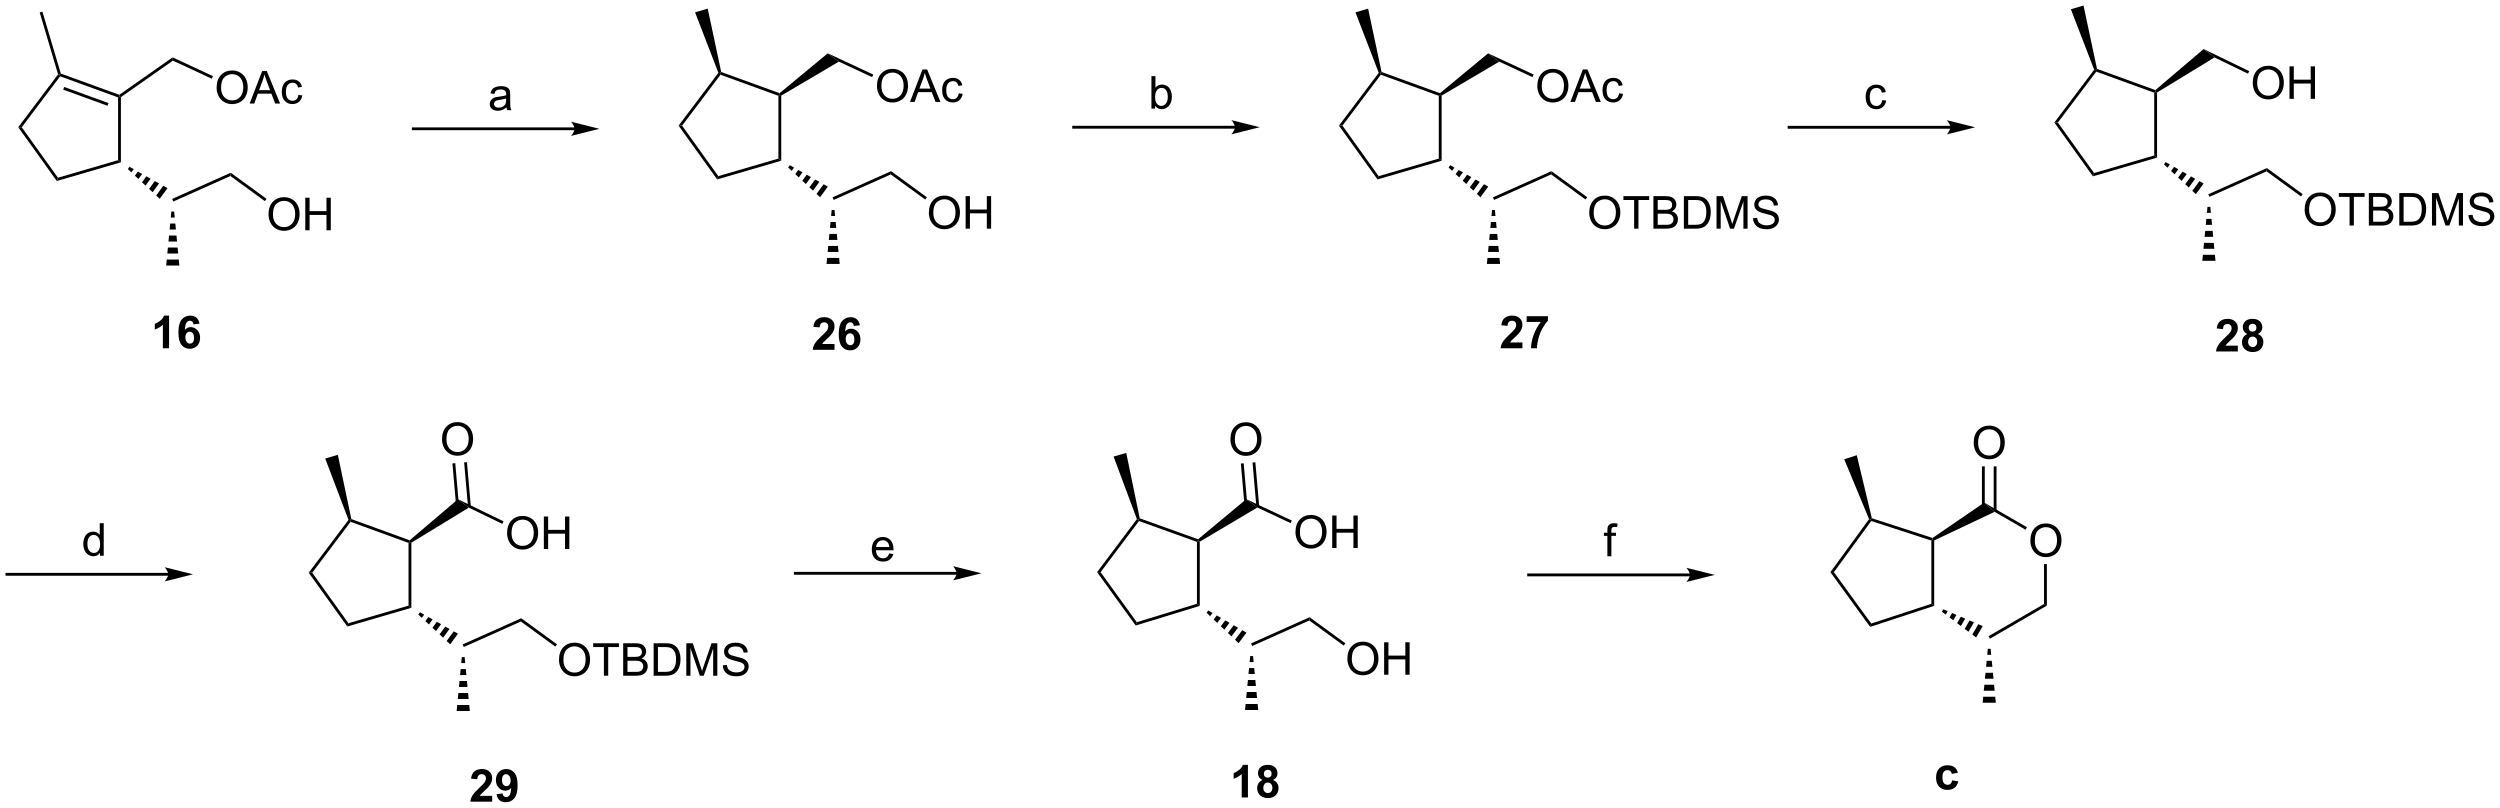 <?xml version="1.0" encoding="UTF-8"?>
<!DOCTYPE svg PUBLIC '-//W3C//DTD SVG 1.0//EN'
          'http://www.w3.org/TR/2001/REC-SVG-20010904/DTD/svg10.dtd'>
<svg stroke-dasharray="none" shape-rendering="auto" xmlns="http://www.w3.org/2000/svg" font-family="'Dialog'" text-rendering="auto" width="1024" fill-opacity="1" color-interpolation="auto" color-rendering="auto" preserveAspectRatio="xMidYMid meet" font-size="12px" viewBox="0 0 1024 331" fill="black" xmlns:xlink="http://www.w3.org/1999/xlink" stroke="black" image-rendering="auto" stroke-miterlimit="10" stroke-linecap="square" stroke-linejoin="miter" font-style="normal" stroke-width="1" height="331" stroke-dashoffset="0" font-weight="normal" stroke-opacity="1"
><!--Generated by the Batik Graphics2D SVG Generator--><defs id="genericDefs"
  /><g
  ><defs id="defs1"
    ><clipPath clipPathUnits="userSpaceOnUse" id="clipPath1"
      ><path d="M0.389 0.657 L453.39 0.657 L453.39 147.032 L0.389 147.032 L0.389 0.657 Z"
      /></clipPath
      ><clipPath clipPathUnits="userSpaceOnUse" id="clipPath2"
      ><path d="M-1.597 6.889 L-1.597 149.193 L438.808 149.193 L438.808 6.889 Z"
      /></clipPath
    ></defs
    ><g transform="scale(2.26,2.26) translate(-0.389,-0.657) matrix(1.029,0,0,1.029,2.031,-6.428)"
    ><path d="M356.017 102.123 Q356.017 100.696 356.783 99.892 Q357.548 99.084 358.759 99.084 Q359.551 99.084 360.186 99.465 Q360.824 99.842 361.158 100.519 Q361.494 101.196 361.494 102.056 Q361.494 102.928 361.142 103.615 Q360.791 104.303 360.145 104.657 Q359.502 105.011 358.754 105.011 Q357.947 105.011 357.309 104.621 Q356.673 104.228 356.345 103.553 Q356.017 102.876 356.017 102.123 ZM356.798 102.134 Q356.798 103.17 357.353 103.767 Q357.91 104.36 358.752 104.36 Q359.606 104.36 360.158 103.759 Q360.712 103.157 360.712 102.053 Q360.712 101.353 360.475 100.832 Q360.238 100.311 359.783 100.024 Q359.33 99.735 358.762 99.735 Q357.957 99.735 357.377 100.29 Q356.798 100.842 356.798 102.134 Z" stroke="none" clip-path="url(#clipPath2)"
    /></g
    ><g transform="matrix(2.325,0,0,2.325,3.714,-16.017)"
    ><path d="M338.655 102.119 L338.905 101.937 L339.155 102.095 L339.155 113.621 L338.655 113.26 Z" stroke="none" clip-path="url(#clipPath2)"
    /></g
    ><g transform="matrix(2.325,0,0,2.325,3.714,-16.017)"
    ><path d="M348.974 119.407 L348.723 118.974 L358.504 113.296 L359.004 113.584 Z" stroke="none" clip-path="url(#clipPath2)"
    /></g
    ><g transform="matrix(2.325,0,0,2.325,3.714,-16.017)"
    ><path d="M359.004 113.584 L358.504 113.296 L358.504 106.264 L359.004 106.264 Z" stroke="none" clip-path="url(#clipPath2)"
    /></g
    ><g transform="matrix(2.325,0,0,2.325,3.714,-16.017)"
    ><path d="M355.501 99.774 L355.251 100.207 L349.792 97.061 L347.966 95.431 Z" stroke="none" clip-path="url(#clipPath2)"
    /></g
    ><g transform="matrix(2.325,0,0,2.325,3.714,-16.017)"
    ><path d="M338.866 101.662 L338.905 101.937 L338.655 102.119 L328.059 98.677 L327.964 98.384 L328.173 98.189 Z" stroke="none" clip-path="url(#clipPath2)"
    /></g
    ><g transform="matrix(2.325,0,0,2.325,3.714,-16.017)"
    ><path d="M327.68 98.349 L327.964 98.384 L328.059 98.677 L321.484 107.688 L320.865 107.687 Z" stroke="none" clip-path="url(#clipPath2)"
    /></g
    ><g transform="matrix(2.325,0,0,2.325,3.714,-16.017)"
    ><path d="M320.865 107.687 L321.484 107.688 L328.059 116.74 L327.868 117.329 Z" stroke="none" clip-path="url(#clipPath2)"
    /></g
    ><g transform="matrix(2.325,0,0,2.325,3.714,-16.017)"
    ><path d="M338.655 113.26 L339.155 113.621 L327.868 117.329 L328.059 116.74 Z" stroke="none" clip-path="url(#clipPath2)"
    /></g
    ><g transform="matrix(2.325,0,0,2.325,3.714,-16.017)"
    ><path d="M339.155 102.095 L338.905 101.937 L338.866 101.662 L347.966 95.431 L349.792 97.061 Z" stroke="none" clip-path="url(#clipPath2)"
    /></g
    ><g transform="matrix(2.325,0,0,2.325,3.714,-16.017)"
    ><path d="M340.762 114.225 L341.532 114.554 L341.181 115.162 L340.511 114.658 ZM342.303 114.883 L343.074 115.212 L342.52 116.17 L341.85 115.666 ZM343.844 115.541 L344.615 115.87 L343.859 117.178 L343.189 116.674 ZM345.386 116.198 L346.156 116.527 L345.197 118.186 L344.528 117.682 ZM346.927 116.856 L347.698 117.185 L346.536 119.194 L345.867 118.689 Z" stroke="none" clip-path="url(#clipPath2)"
    /></g
    ><g transform="matrix(2.325,0,0,2.325,3.714,-16.017)"
    ><path d="M349.098 121.191 L349.2 122.246 L348.497 122.246 L348.598 121.191 ZM349.301 123.302 L349.402 124.357 L348.295 124.357 L348.396 123.302 ZM349.503 125.413 L349.604 126.468 L348.093 126.468 L348.194 125.413 ZM349.705 127.524 L349.806 128.579 L347.891 128.579 L347.992 127.524 ZM349.907 129.635 L350.008 130.69 L347.688 130.69 L347.789 129.635 Z" stroke="none" clip-path="url(#clipPath2)"
    /></g
    ><g transform="matrix(2.325,0,0,2.325,3.714,-16.017)"
    ><path d="M343.34 143.029 L342.257 143.224 Q342.202 142.898 342.009 142.734 Q341.817 142.57 341.507 142.57 Q341.098 142.57 340.853 142.854 Q340.608 143.138 340.608 143.802 Q340.608 144.539 340.856 144.844 Q341.106 145.148 341.522 145.148 Q341.835 145.148 342.033 144.971 Q342.233 144.794 342.317 144.359 L343.395 144.544 Q343.225 145.286 342.749 145.667 Q342.272 146.044 341.473 146.044 Q340.561 146.044 340.02 145.471 Q339.481 144.896 339.481 143.88 Q339.481 142.851 340.022 142.281 Q340.567 141.708 341.491 141.708 Q342.249 141.708 342.697 142.034 Q343.145 142.359 343.34 143.029 Z" stroke="none" clip-path="url(#clipPath2)"
    /></g
    ><g transform="matrix(2.325,0,0,2.325,3.714,-16.017)"
    ><path d="M1.612 29.3 L2.233 29.307 L8.612 38.199 L8.412 38.778 Z" stroke="none" clip-path="url(#clipPath2)"
    /></g
    ><g transform="matrix(2.325,0,0,2.325,3.714,-16.017)"
    ><path d="M8.412 38.778 L8.612 38.199 L19.203 35.106 L19.703 35.481 Z" stroke="none" clip-path="url(#clipPath2)"
    /></g
    ><g transform="matrix(2.325,0,0,2.325,3.714,-16.017)"
    ><path d="M19.703 35.481 L19.203 35.106 L19.203 24.047 L19.453 23.872 L19.703 24.002 Z" stroke="none" clip-path="url(#clipPath2)"
    /></g
    ><g transform="matrix(2.325,0,0,2.325,3.714,-16.017)"
    ><path d="M19.416 23.592 L19.453 23.872 L19.203 24.047 L8.999 20.335 L8.911 20.037 L9.115 19.845 ZM17.519 25.051 L9.71 22.21 L9.539 22.68 L17.349 25.521 Z" stroke="none" clip-path="url(#clipPath2)"
    /></g
    ><g transform="matrix(2.325,0,0,2.325,3.714,-16.017)"
    ><path d="M2.233 29.307 L1.612 29.3 L8.635 19.987 L8.911 20.037 L8.999 20.335 Z" stroke="none" clip-path="url(#clipPath2)"
    /></g
    ><g transform="matrix(2.325,0,0,2.325,3.714,-16.017)"
    ><path d="M28.94 42.389 L28.736 41.932 L39.051 37.321 L38.991 37.896 Z" stroke="none" clip-path="url(#clipPath2)"
    /></g
    ><g transform="matrix(2.325,0,0,2.325,3.714,-16.017)"
    ><path d="M21.215 36.273 L21.959 36.692 L21.544 37.258 L20.92 36.676 ZM22.702 37.111 L23.446 37.53 L22.793 38.423 L22.168 37.841 ZM24.19 37.949 L24.934 38.368 L24.041 39.587 L23.417 39.005 ZM25.677 38.786 L26.421 39.205 L25.29 40.751 L24.666 40.169 ZM27.165 39.624 L27.909 40.043 L26.539 41.916 L25.915 41.334 Z" stroke="none" clip-path="url(#clipPath2)"
    /></g
    ><g transform="matrix(2.325,0,0,2.325,3.714,-16.017)"
    ><path d="M45.709 44.664 Q45.709 43.237 46.475 42.433 Q47.241 41.626 48.452 41.626 Q49.243 41.626 49.879 42.006 Q50.517 42.383 50.85 43.06 Q51.186 43.737 51.186 44.597 Q51.186 45.469 50.834 46.157 Q50.483 46.844 49.837 47.198 Q49.194 47.553 48.447 47.553 Q47.639 47.553 47.001 47.162 Q46.366 46.769 46.038 46.094 Q45.709 45.417 45.709 44.664 ZM46.491 44.675 Q46.491 45.711 47.045 46.308 Q47.603 46.901 48.444 46.901 Q49.298 46.901 49.85 46.3 Q50.405 45.698 50.405 44.594 Q50.405 43.894 50.168 43.373 Q49.931 42.852 49.475 42.566 Q49.022 42.276 48.454 42.276 Q47.65 42.276 47.069 42.831 Q46.491 43.383 46.491 44.675 ZM52.185 47.454 L52.185 41.727 L52.943 41.727 L52.943 44.079 L55.919 44.079 L55.919 41.727 L56.677 41.727 L56.677 47.454 L55.919 47.454 L55.919 44.753 L52.943 44.753 L52.943 47.454 L52.185 47.454 Z" stroke="none" clip-path="url(#clipPath2)"
    /></g
    ><g transform="matrix(2.325,0,0,2.325,3.714,-16.017)"
    ><path d="M38.991 37.896 L39.051 37.321 L45.357 41.917 L45.063 42.322 Z" stroke="none" clip-path="url(#clipPath2)"
    /></g
    ><g transform="matrix(2.325,0,0,2.325,3.714,-16.017)"
    ><path d="M28.19 68.24 L27.094 68.24 L27.094 64.102 Q26.492 64.664 25.675 64.935 L25.675 63.938 Q26.104 63.797 26.607 63.407 Q27.112 63.013 27.3 62.49 L28.19 62.49 L28.19 68.24 ZM33.551 63.914 L32.488 64.032 Q32.449 63.703 32.285 63.547 Q32.121 63.391 31.858 63.391 Q31.512 63.391 31.27 63.703 Q31.03 64.016 30.968 65.005 Q31.379 64.521 31.988 64.521 Q32.676 64.521 33.166 65.045 Q33.655 65.568 33.655 66.396 Q33.655 67.274 33.139 67.808 Q32.624 68.339 31.817 68.339 Q30.949 68.339 30.39 67.664 Q29.832 66.99 29.832 65.453 Q29.832 63.88 30.413 63.185 Q30.996 62.49 31.926 62.49 Q32.577 62.49 33.004 62.855 Q33.434 63.219 33.551 63.914 ZM31.061 66.31 Q31.061 66.844 31.306 67.136 Q31.553 67.427 31.871 67.427 Q32.176 67.427 32.379 67.19 Q32.582 66.951 32.582 66.407 Q32.582 65.849 32.363 65.589 Q32.145 65.328 31.817 65.328 Q31.499 65.328 31.28 65.578 Q31.061 65.826 31.061 66.31 Z" stroke="none" clip-path="url(#clipPath2)"
    /></g
    ><g transform="matrix(2.325,0,0,2.325,3.714,-16.017)"
    ><path d="M99.626 29.331 L71.217 29.331 L70.967 29.331 L70.967 29.831 L71.217 29.831 L99.626 29.831 L99.876 29.831 L99.876 29.331 L99.626 29.331 ZM104.001 29.581 L99.001 28.331 C99.001 28.331 99.626 29.034 99.626 29.581 C99.626 30.128 99.001 30.831 99.001 30.831 Z" stroke="none" clip-path="url(#clipPath2)"
    /></g
    ><g transform="matrix(2.325,0,0,2.325,3.714,-16.017)"
    ><path d="M87.63 25.795 Q87.239 26.128 86.877 26.267 Q86.518 26.402 86.104 26.402 Q85.419 26.402 85.052 26.069 Q84.684 25.733 84.684 25.215 Q84.684 24.91 84.823 24.657 Q84.963 24.405 85.187 24.253 Q85.411 24.1 85.692 24.022 Q85.901 23.967 86.317 23.918 Q87.169 23.816 87.573 23.675 Q87.575 23.53 87.575 23.491 Q87.575 23.061 87.377 22.886 Q87.106 22.647 86.575 22.647 Q86.08 22.647 85.843 22.821 Q85.606 22.996 85.494 23.436 L84.807 23.342 Q84.901 22.902 85.114 22.631 Q85.33 22.358 85.737 22.212 Q86.143 22.066 86.677 22.066 Q87.208 22.066 87.539 22.191 Q87.872 22.316 88.028 22.506 Q88.184 22.694 88.247 22.983 Q88.283 23.162 88.283 23.631 L88.283 24.569 Q88.283 25.55 88.328 25.811 Q88.372 26.069 88.505 26.308 L87.77 26.308 Q87.661 26.09 87.63 25.795 ZM87.573 24.225 Q87.19 24.381 86.424 24.491 Q85.989 24.553 85.809 24.631 Q85.63 24.709 85.531 24.86 Q85.434 25.011 85.434 25.194 Q85.434 25.475 85.648 25.662 Q85.862 25.85 86.27 25.85 Q86.677 25.85 86.992 25.673 Q87.309 25.496 87.458 25.186 Q87.573 24.949 87.573 24.483 L87.573 24.225 Z" stroke="none" clip-path="url(#clipPath2)"
    /></g
    ><g transform="matrix(2.325,0,0,2.325,3.714,-16.017)"
    ><path d="M328.173 98.189 L327.964 98.384 L327.68 98.349 L323.307 87.801 L325.513 87.084 Z" stroke="none" clip-path="url(#clipPath2)"
    /></g
    ><g transform="matrix(2.325,0,0,2.325,3.714,-16.017)"
    ><path d="M145.423 67.497 L145.423 68.517 L141.577 68.517 Q141.639 67.939 141.952 67.421 Q142.264 66.903 143.186 66.049 Q143.928 65.356 144.095 65.111 Q144.321 64.77 144.321 64.439 Q144.321 64.072 144.123 63.874 Q143.928 63.676 143.579 63.676 Q143.235 63.676 143.032 63.885 Q142.829 64.09 142.798 64.572 L141.704 64.463 Q141.803 63.557 142.319 63.163 Q142.834 62.767 143.608 62.767 Q144.454 62.767 144.939 63.226 Q145.423 63.682 145.423 64.361 Q145.423 64.747 145.285 65.098 Q145.147 65.447 144.845 65.83 Q144.647 66.083 144.126 66.559 Q143.608 67.036 143.467 67.192 Q143.329 67.348 143.243 67.497 L145.423 67.497 ZM149.885 64.192 L148.823 64.309 Q148.784 63.981 148.619 63.825 Q148.455 63.669 148.192 63.669 Q147.846 63.669 147.604 63.981 Q147.364 64.293 147.302 65.283 Q147.713 64.799 148.323 64.799 Q149.01 64.799 149.5 65.322 Q149.989 65.846 149.989 66.674 Q149.989 67.551 149.474 68.085 Q148.958 68.617 148.151 68.617 Q147.284 68.617 146.724 67.942 Q146.166 67.267 146.166 65.731 Q146.166 64.158 146.747 63.463 Q147.33 62.767 148.26 62.767 Q148.911 62.767 149.338 63.132 Q149.768 63.497 149.885 64.192 ZM147.395 66.588 Q147.395 67.122 147.64 67.413 Q147.888 67.705 148.205 67.705 Q148.51 67.705 148.713 67.468 Q148.916 67.228 148.916 66.684 Q148.916 66.127 148.698 65.867 Q148.479 65.606 148.151 65.606 Q147.833 65.606 147.614 65.856 Q147.395 66.103 147.395 66.588 Z" stroke="none" clip-path="url(#clipPath2)"
    /></g
    ><g transform="matrix(2.325,0,0,2.325,3.714,-16.017)"
    ><path d="M215.963 29.053 L187.551 29.053 L187.301 29.053 L187.301 29.553 L187.551 29.553 L215.963 29.553 L216.213 29.553 L216.213 29.053 L215.963 29.053 ZM220.338 29.303 L215.338 28.053 C215.338 28.053 215.963 28.756 215.963 29.303 C215.963 29.85 215.338 30.553 215.338 30.553 Z" stroke="none" clip-path="url(#clipPath2)"
    /></g
    ><g transform="matrix(2.325,0,0,2.325,3.714,-16.017)"
    ><path d="M201.907 26.027 L201.253 26.027 L201.253 20.301 L201.956 20.301 L201.956 22.343 Q202.401 21.785 203.094 21.785 Q203.477 21.785 203.818 21.939 Q204.159 22.093 204.381 22.374 Q204.602 22.652 204.727 23.048 Q204.852 23.442 204.852 23.889 Q204.852 24.957 204.323 25.54 Q203.797 26.121 203.058 26.121 Q202.323 26.121 201.907 25.507 L201.907 26.027 ZM201.899 23.921 Q201.899 24.668 202.102 24.999 Q202.433 25.543 203 25.543 Q203.461 25.543 203.797 25.142 Q204.133 24.741 204.133 23.949 Q204.133 23.137 203.81 22.751 Q203.487 22.363 203.032 22.363 Q202.571 22.363 202.235 22.764 Q201.899 23.163 201.899 23.921 Z" stroke="none" clip-path="url(#clipPath2)"
    /></g
    ><g transform="matrix(2.325,0,0,2.325,3.714,-16.017)"
    ><path d="M266.61 67.219 L266.61 68.24 L262.764 68.24 Q262.826 67.662 263.139 67.144 Q263.451 66.625 264.373 65.771 Q265.115 65.078 265.282 64.834 Q265.509 64.493 265.509 64.162 Q265.509 63.795 265.311 63.597 Q265.115 63.399 264.766 63.399 Q264.423 63.399 264.219 63.607 Q264.016 63.813 263.985 64.295 L262.891 64.185 Q262.99 63.279 263.506 62.886 Q264.022 62.49 264.795 62.49 Q265.641 62.49 266.126 62.948 Q266.61 63.404 266.61 64.084 Q266.61 64.469 266.472 64.821 Q266.334 65.17 266.032 65.552 Q265.834 65.805 265.313 66.282 Q264.795 66.758 264.654 66.914 Q264.516 67.071 264.43 67.219 L266.61 67.219 ZM267.354 63.61 L267.354 62.592 L271.106 62.592 L271.106 63.388 Q270.643 63.844 270.161 64.701 Q269.682 65.555 269.429 66.519 Q269.177 67.482 269.182 68.24 L268.122 68.24 Q268.151 67.052 268.611 65.818 Q269.075 64.584 269.848 63.61 L267.354 63.61 Z" stroke="none" clip-path="url(#clipPath2)"
    /></g
    ><g transform="matrix(2.325,0,0,2.325,3.714,-16.017)"
    ><path d="M342 29.066 L313.588 29.066 L313.338 29.066 L313.338 29.566 L313.588 29.566 L342 29.566 L342.25 29.566 L342.25 29.066 L342 29.066 ZM346.375 29.316 L341.375 28.066 C341.375 28.066 342 28.769 342 29.316 C342 29.863 341.375 30.566 341.375 30.566 Z" stroke="none" clip-path="url(#clipPath2)"
    /></g
    ><g transform="matrix(2.325,0,0,2.325,3.714,-16.017)"
    ><path d="M330.001 24.519 L330.694 24.61 Q330.579 25.324 330.113 25.73 Q329.647 26.134 328.967 26.134 Q328.116 26.134 327.598 25.577 Q327.079 25.019 327.079 23.98 Q327.079 23.308 327.301 22.806 Q327.525 22.3 327.98 22.05 Q328.436 21.798 328.97 21.798 Q329.647 21.798 330.077 22.139 Q330.506 22.48 330.626 23.11 L329.944 23.215 Q329.845 22.798 329.598 22.587 Q329.35 22.376 328.999 22.376 Q328.467 22.376 328.134 22.756 Q327.803 23.137 327.803 23.962 Q327.803 24.798 328.124 25.178 Q328.444 25.556 328.959 25.556 Q329.374 25.556 329.65 25.303 Q329.928 25.048 330.001 24.519 Z" stroke="none" clip-path="url(#clipPath2)"
    /></g
    ><g transform="matrix(2.325,0,0,2.325,3.714,-16.017)"
    ><path d="M19.703 24.002 L19.453 23.872 L19.416 23.592 L28.812 16.995 L28.863 17.57 Z" stroke="none" clip-path="url(#clipPath2)"
    /></g
    ><g transform="matrix(2.325,0,0,2.325,3.714,-16.017)"
    ><path d="M9.115 19.845 L8.911 20.037 L8.635 19.987 L5.396 9.086 L5.875 8.943 Z" stroke="none" clip-path="url(#clipPath2)"
    /></g
    ><g transform="matrix(2.325,0,0,2.325,3.714,-16.017)"
    ><path d="M36.565 22.341 Q36.565 20.915 37.331 20.11 Q38.096 19.302 39.307 19.302 Q40.099 19.302 40.734 19.683 Q41.372 20.06 41.706 20.737 Q42.042 21.415 42.042 22.274 Q42.042 23.146 41.69 23.834 Q41.339 24.521 40.693 24.875 Q40.05 25.23 39.302 25.23 Q38.495 25.23 37.857 24.839 Q37.221 24.446 36.893 23.771 Q36.565 23.094 36.565 22.341 ZM37.346 22.352 Q37.346 23.388 37.901 23.985 Q38.458 24.578 39.3 24.578 Q40.154 24.578 40.706 23.977 Q41.26 23.375 41.26 22.271 Q41.26 21.571 41.023 21.05 Q40.786 20.529 40.331 20.243 Q39.878 19.953 39.31 19.953 Q38.505 19.953 37.925 20.508 Q37.346 21.06 37.346 22.352 ZM42.387 25.131 L44.587 19.404 L45.405 19.404 L47.749 25.131 L46.884 25.131 L46.218 23.396 L43.822 23.396 L43.194 25.131 L42.387 25.131 ZM44.04 22.779 L45.983 22.779 L45.384 21.193 Q45.111 20.469 44.978 20.006 Q44.868 20.555 44.671 21.099 L44.04 22.779 ZM50.97 23.61 L51.663 23.701 Q51.548 24.415 51.082 24.821 Q50.616 25.224 49.936 25.224 Q49.085 25.224 48.566 24.667 Q48.048 24.11 48.048 23.071 Q48.048 22.399 48.27 21.896 Q48.493 21.391 48.949 21.141 Q49.405 20.888 49.939 20.888 Q50.616 20.888 51.046 21.23 Q51.475 21.571 51.595 22.201 L50.913 22.305 Q50.814 21.888 50.566 21.677 Q50.319 21.466 49.968 21.466 Q49.436 21.466 49.103 21.847 Q48.772 22.227 48.772 23.052 Q48.772 23.888 49.093 24.269 Q49.413 24.646 49.928 24.646 Q50.343 24.646 50.618 24.394 Q50.897 24.138 50.97 23.61 Z" stroke="none" clip-path="url(#clipPath2)"
    /></g
    ><g transform="matrix(2.325,0,0,2.325,3.714,-16.017)"
    ><path d="M28.863 17.57 L28.812 16.995 L35.919 20.304 L35.708 20.757 Z" stroke="none" clip-path="url(#clipPath2)"
    /></g
    ><g transform="matrix(2.325,0,0,2.325,3.714,-16.017)"
    ><path d="M117.946 29.019 L118.567 29.026 L124.946 37.918 L124.746 38.497 Z" stroke="none" clip-path="url(#clipPath2)"
    /></g
    ><g transform="matrix(2.325,0,0,2.325,3.714,-16.017)"
    ><path d="M124.746 38.497 L124.946 37.918 L135.537 34.825 L136.037 35.2 Z" stroke="none" clip-path="url(#clipPath2)"
    /></g
    ><g transform="matrix(2.325,0,0,2.325,3.714,-16.017)"
    ><path d="M136.037 35.2 L135.537 34.825 L135.537 23.766 L135.787 23.591 L136.037 23.733 Z" stroke="none" clip-path="url(#clipPath2)"
    /></g
    ><g transform="matrix(2.325,0,0,2.325,3.714,-16.017)"
    ><path d="M135.739 23.307 L135.787 23.591 L135.537 23.766 L125.334 20.058 L125.245 19.759 L125.46 19.572 Z" stroke="none" clip-path="url(#clipPath2)"
    /></g
    ><g transform="matrix(2.325,0,0,2.325,3.714,-16.017)"
    ><path d="M118.567 29.026 L117.946 29.019 L124.963 19.719 L125.245 19.759 L125.334 20.058 Z" stroke="none" clip-path="url(#clipPath2)"
    /></g
    ><g transform="matrix(2.325,0,0,2.325,3.714,-16.017)"
    ><path d="M145.274 42.111 L145.07 41.655 L155.386 37.044 L155.325 37.618 Z" stroke="none" clip-path="url(#clipPath2)"
    /></g
    ><g transform="matrix(2.325,0,0,2.325,3.714,-16.017)"
    ><path d="M137.549 35.992 L138.293 36.412 L137.878 36.978 L137.254 36.396 ZM139.036 36.831 L139.78 37.25 L139.127 38.143 L138.502 37.561 ZM140.524 37.669 L141.268 38.089 L140.375 39.308 L139.751 38.725 ZM142.012 38.508 L142.756 38.927 L141.624 40.473 L141 39.89 ZM143.5 39.346 L144.244 39.766 L142.873 41.638 L142.249 41.055 Z" stroke="none" clip-path="url(#clipPath2)"
    /></g
    ><g transform="matrix(2.325,0,0,2.325,3.714,-16.017)"
    ><path d="M162.044 44.384 Q162.044 42.957 162.809 42.152 Q163.575 41.345 164.786 41.345 Q165.578 41.345 166.213 41.725 Q166.851 42.102 167.184 42.78 Q167.52 43.457 167.52 44.316 Q167.52 45.188 167.169 45.876 Q166.817 46.563 166.171 46.918 Q165.528 47.272 164.781 47.272 Q163.973 47.272 163.335 46.881 Q162.7 46.488 162.372 45.813 Q162.044 45.136 162.044 44.384 ZM162.825 44.394 Q162.825 45.431 163.38 46.027 Q163.937 46.621 164.778 46.621 Q165.632 46.621 166.184 46.019 Q166.739 45.418 166.739 44.313 Q166.739 43.613 166.502 43.092 Q166.265 42.571 165.809 42.285 Q165.356 41.996 164.788 41.996 Q163.984 41.996 163.403 42.55 Q162.825 43.102 162.825 44.394 ZM168.519 47.173 L168.519 41.446 L169.277 41.446 L169.277 43.798 L172.253 43.798 L172.253 41.446 L173.011 41.446 L173.011 47.173 L172.253 47.173 L172.253 44.472 L169.277 44.472 L169.277 47.173 L168.519 47.173 Z" stroke="none" clip-path="url(#clipPath2)"
    /></g
    ><g transform="matrix(2.325,0,0,2.325,3.714,-16.017)"
    ><path d="M155.325 37.618 L155.386 37.044 L161.691 41.638 L161.397 42.042 Z" stroke="none" clip-path="url(#clipPath2)"
    /></g
    ><g transform="matrix(2.325,0,0,2.325,3.714,-16.017)"
    ><path d="M136.037 23.733 L135.787 23.591 L135.739 23.307 L144.225 16.285 L146.183 17.748 Z" stroke="none" clip-path="url(#clipPath2)"
    /></g
    ><g transform="matrix(2.325,0,0,2.325,3.714,-16.017)"
    ><path d="M125.46 19.572 L125.245 19.759 L124.963 19.719 L120.857 9.067 L123.081 8.406 Z" stroke="none" clip-path="url(#clipPath2)"
    /></g
    ><g transform="matrix(2.325,0,0,2.325,3.714,-16.017)"
    ><path d="M152.899 22.061 Q152.899 20.634 153.665 19.829 Q154.43 19.022 155.641 19.022 Q156.433 19.022 157.069 19.402 Q157.707 19.779 158.04 20.457 Q158.376 21.134 158.376 21.993 Q158.376 22.865 158.024 23.553 Q157.673 24.24 157.027 24.595 Q156.384 24.949 155.636 24.949 Q154.829 24.949 154.191 24.558 Q153.555 24.165 153.227 23.49 Q152.899 22.813 152.899 22.061 ZM153.68 22.071 Q153.68 23.108 154.235 23.704 Q154.792 24.298 155.634 24.298 Q156.488 24.298 157.04 23.696 Q157.595 23.095 157.595 21.99 Q157.595 21.29 157.358 20.769 Q157.121 20.248 156.665 19.962 Q156.212 19.673 155.644 19.673 Q154.839 19.673 154.259 20.227 Q153.68 20.779 153.68 22.071 ZM158.721 24.85 L160.921 19.123 L161.739 19.123 L164.083 24.85 L163.218 24.85 L162.552 23.115 L160.156 23.115 L159.528 24.85 L158.721 24.85 ZM160.375 22.498 L162.317 22.498 L161.718 20.912 Q161.445 20.188 161.312 19.725 Q161.203 20.274 161.005 20.819 L160.375 22.498 ZM167.304 23.329 L167.997 23.42 Q167.882 24.134 167.416 24.54 Q166.95 24.944 166.27 24.944 Q165.419 24.944 164.9 24.386 Q164.382 23.829 164.382 22.79 Q164.382 22.118 164.604 21.615 Q164.828 21.11 165.283 20.86 Q165.739 20.608 166.273 20.608 Q166.95 20.608 167.38 20.949 Q167.809 21.29 167.929 21.92 L167.247 22.024 Q167.148 21.608 166.9 21.397 Q166.653 21.186 166.302 21.186 Q165.77 21.186 165.437 21.566 Q165.106 21.946 165.106 22.772 Q165.106 23.608 165.427 23.988 Q165.747 24.365 166.262 24.365 Q166.677 24.365 166.953 24.113 Q167.231 23.858 167.304 23.329 Z" stroke="none" clip-path="url(#clipPath2)"
    /></g
    ><g transform="matrix(2.325,0,0,2.325,3.714,-16.017)"
    ><path d="M146.183 17.748 L144.225 16.285 L152.253 20.023 L152.042 20.477 Z" stroke="none" clip-path="url(#clipPath2)"
    /></g
    ><g transform="matrix(2.325,0,0,2.325,3.714,-16.017)"
    ><path d="M234.284 29.019 L234.904 29.026 L241.283 37.918 L241.083 38.497 Z" stroke="none" clip-path="url(#clipPath2)"
    /></g
    ><g transform="matrix(2.325,0,0,2.325,3.714,-16.017)"
    ><path d="M241.083 38.497 L241.283 37.918 L251.878 34.825 L252.378 35.2 Z" stroke="none" clip-path="url(#clipPath2)"
    /></g
    ><g transform="matrix(2.325,0,0,2.325,3.714,-16.017)"
    ><path d="M252.378 35.2 L251.878 34.825 L251.878 23.766 L252.128 23.591 L252.378 23.733 Z" stroke="none" clip-path="url(#clipPath2)"
    /></g
    ><g transform="matrix(2.325,0,0,2.325,3.714,-16.017)"
    ><path d="M252.079 23.307 L252.128 23.591 L251.878 23.766 L241.671 20.058 L241.583 19.759 L241.797 19.572 Z" stroke="none" clip-path="url(#clipPath2)"
    /></g
    ><g transform="matrix(2.325,0,0,2.325,3.714,-16.017)"
    ><path d="M234.904 29.026 L234.284 29.019 L241.3 19.719 L241.583 19.759 L241.671 20.058 Z" stroke="none" clip-path="url(#clipPath2)"
    /></g
    ><g transform="matrix(2.325,0,0,2.325,3.714,-16.017)"
    ><path d="M261.615 42.111 L261.41 41.655 L271.726 37.044 L271.666 37.618 Z" stroke="none" clip-path="url(#clipPath2)"
    /></g
    ><g transform="matrix(2.325,0,0,2.325,3.714,-16.017)"
    ><path d="M253.889 35.992 L254.633 36.412 L254.218 36.978 L253.594 36.396 ZM255.377 36.831 L256.121 37.25 L255.467 38.143 L254.843 37.561 ZM256.865 37.669 L257.608 38.089 L256.716 39.308 L256.091 38.725 ZM258.352 38.508 L259.096 38.927 L257.965 40.473 L257.34 39.89 ZM259.84 39.346 L260.584 39.766 L259.213 41.638 L258.589 41.055 Z" stroke="none" clip-path="url(#clipPath2)"
    /></g
    ><g transform="matrix(2.325,0,0,2.325,3.714,-16.017)"
    ><path d="M278.381 44.384 Q278.381 42.957 279.147 42.152 Q279.912 41.345 281.123 41.345 Q281.915 41.345 282.55 41.725 Q283.188 42.102 283.522 42.78 Q283.858 43.457 283.858 44.316 Q283.858 45.188 283.506 45.876 Q283.154 46.563 282.509 46.918 Q281.865 47.272 281.118 47.272 Q280.311 47.272 279.673 46.881 Q279.037 46.488 278.709 45.813 Q278.381 45.136 278.381 44.384 ZM279.162 44.394 Q279.162 45.431 279.717 46.027 Q280.274 46.621 281.115 46.621 Q281.97 46.621 282.522 46.019 Q283.076 45.418 283.076 44.313 Q283.076 43.613 282.839 43.092 Q282.602 42.571 282.147 42.285 Q281.693 41.996 281.126 41.996 Q280.321 41.996 279.74 42.55 Q279.162 43.102 279.162 44.394 ZM286.291 47.173 L286.291 42.121 L284.403 42.121 L284.403 41.446 L288.942 41.446 L288.942 42.121 L287.049 42.121 L287.049 47.173 L286.291 47.173 ZM289.688 47.173 L289.688 41.446 L291.837 41.446 Q292.493 41.446 292.889 41.621 Q293.287 41.793 293.511 42.155 Q293.735 42.517 293.735 42.91 Q293.735 43.277 293.535 43.602 Q293.337 43.925 292.936 44.126 Q293.454 44.277 293.733 44.644 Q294.014 45.011 294.014 45.511 Q294.014 45.915 293.842 46.261 Q293.673 46.605 293.423 46.793 Q293.173 46.98 292.795 47.076 Q292.42 47.173 291.873 47.173 L289.688 47.173 ZM290.446 43.852 L291.686 43.852 Q292.188 43.852 292.407 43.785 Q292.696 43.699 292.842 43.501 Q292.99 43.3 292.99 43.001 Q292.99 42.715 292.852 42.498 Q292.717 42.282 292.462 42.201 Q292.209 42.121 291.592 42.121 L290.446 42.121 L290.446 43.852 ZM290.446 46.496 L291.873 46.496 Q292.24 46.496 292.389 46.47 Q292.649 46.423 292.824 46.313 Q293.001 46.204 293.113 45.996 Q293.227 45.785 293.227 45.511 Q293.227 45.191 293.063 44.957 Q292.899 44.72 292.608 44.623 Q292.318 44.527 291.772 44.527 L290.446 44.527 L290.446 46.496 ZM295.055 47.173 L295.055 41.446 L297.029 41.446 Q297.696 41.446 298.048 41.527 Q298.54 41.642 298.889 41.938 Q299.342 42.321 299.566 42.918 Q299.79 43.511 299.79 44.277 Q299.79 44.931 299.636 45.436 Q299.485 45.938 299.246 46.269 Q299.009 46.597 298.725 46.787 Q298.443 46.977 298.043 47.076 Q297.641 47.173 297.123 47.173 L295.055 47.173 ZM295.813 46.496 L297.037 46.496 Q297.602 46.496 297.925 46.392 Q298.248 46.285 298.438 46.095 Q298.709 45.824 298.858 45.371 Q299.009 44.915 299.009 44.267 Q299.009 43.368 298.714 42.886 Q298.42 42.402 297.998 42.238 Q297.693 42.121 297.016 42.121 L295.813 42.121 L295.813 46.496 ZM300.809 47.173 L300.809 41.446 L301.95 41.446 L303.307 45.501 Q303.494 46.066 303.58 46.347 Q303.677 46.035 303.885 45.431 L305.255 41.446 L306.276 41.446 L306.276 47.173 L305.544 47.173 L305.544 42.379 L303.88 47.173 L303.197 47.173 L301.541 42.298 L301.541 47.173 L300.809 47.173 ZM307.239 45.332 L307.955 45.269 Q308.005 45.699 308.19 45.975 Q308.377 46.251 308.768 46.42 Q309.158 46.59 309.645 46.59 Q310.08 46.59 310.411 46.462 Q310.744 46.332 310.906 46.108 Q311.067 45.884 311.067 45.618 Q311.067 45.347 310.911 45.147 Q310.755 44.946 310.395 44.808 Q310.166 44.72 309.377 44.53 Q308.588 44.34 308.27 44.173 Q307.861 43.957 307.658 43.639 Q307.458 43.321 307.458 42.925 Q307.458 42.493 307.703 42.115 Q307.95 41.738 308.421 41.543 Q308.895 41.347 309.474 41.347 Q310.111 41.347 310.596 41.553 Q311.083 41.759 311.343 42.157 Q311.606 42.556 311.627 43.058 L310.901 43.113 Q310.841 42.571 310.502 42.295 Q310.166 42.017 309.505 42.017 Q308.817 42.017 308.502 42.269 Q308.19 42.519 308.19 42.876 Q308.19 43.183 308.411 43.384 Q308.63 43.582 309.554 43.793 Q310.479 44.001 310.822 44.157 Q311.322 44.386 311.559 44.74 Q311.799 45.095 311.799 45.556 Q311.799 46.011 311.536 46.418 Q311.276 46.821 310.783 47.048 Q310.294 47.272 309.682 47.272 Q308.903 47.272 308.377 47.045 Q307.854 46.816 307.554 46.363 Q307.255 45.907 307.239 45.332 Z" stroke="none" clip-path="url(#clipPath2)"
    /></g
    ><g transform="matrix(2.325,0,0,2.325,3.714,-16.017)"
    ><path d="M271.666 37.618 L271.726 37.044 L278.029 41.637 L277.734 42.041 Z" stroke="none" clip-path="url(#clipPath2)"
    /></g
    ><g transform="matrix(2.325,0,0,2.325,3.714,-16.017)"
    ><path d="M252.378 23.733 L252.128 23.591 L252.079 23.307 L260.565 16.285 L262.523 17.748 Z" stroke="none" clip-path="url(#clipPath2)"
    /></g
    ><g transform="matrix(2.325,0,0,2.325,3.714,-16.017)"
    ><path d="M241.797 19.572 L241.583 19.759 L241.3 19.719 L237.198 9.067 L239.422 8.407 Z" stroke="none" clip-path="url(#clipPath2)"
    /></g
    ><g transform="matrix(2.325,0,0,2.325,3.714,-16.017)"
    ><path d="M269.236 22.061 Q269.236 20.634 270.002 19.829 Q270.768 19.022 271.979 19.022 Q272.77 19.022 273.406 19.402 Q274.044 19.779 274.377 20.457 Q274.713 21.134 274.713 21.993 Q274.713 22.865 274.361 23.553 Q274.01 24.24 273.364 24.595 Q272.721 24.949 271.974 24.949 Q271.166 24.949 270.528 24.558 Q269.893 24.165 269.565 23.49 Q269.236 22.813 269.236 22.061 ZM270.018 22.071 Q270.018 23.108 270.572 23.704 Q271.13 24.298 271.971 24.298 Q272.825 24.298 273.377 23.696 Q273.932 23.095 273.932 21.99 Q273.932 21.29 273.695 20.769 Q273.458 20.248 273.002 19.962 Q272.549 19.673 271.981 19.673 Q271.177 19.673 270.596 20.227 Q270.018 20.779 270.018 22.071 ZM275.058 24.85 L277.259 19.123 L278.076 19.123 L280.42 24.85 L279.555 24.85 L278.889 23.115 L276.493 23.115 L275.865 24.85 L275.058 24.85 ZM276.712 22.498 L278.654 22.498 L278.055 20.912 Q277.782 20.188 277.649 19.725 Q277.54 20.274 277.342 20.819 L276.712 22.498 ZM283.642 23.329 L284.334 23.42 Q284.22 24.134 283.753 24.54 Q283.287 24.944 282.608 24.944 Q281.756 24.944 281.238 24.386 Q280.72 23.829 280.72 22.79 Q280.72 22.118 280.941 21.615 Q281.165 21.11 281.621 20.86 Q282.076 20.608 282.61 20.608 Q283.287 20.608 283.717 20.949 Q284.147 21.29 284.267 21.92 L283.584 22.024 Q283.485 21.608 283.238 21.397 Q282.99 21.186 282.639 21.186 Q282.108 21.186 281.774 21.566 Q281.444 21.946 281.444 22.772 Q281.444 23.608 281.764 23.988 Q282.084 24.365 282.6 24.365 Q283.014 24.365 283.29 24.113 Q283.569 23.858 283.642 23.329 Z" stroke="none" clip-path="url(#clipPath2)"
    /></g
    ><g transform="matrix(2.325,0,0,2.325,3.714,-16.017)"
    ><path d="M262.523 17.748 L260.565 16.285 L268.59 20.023 L268.379 20.476 Z" stroke="none" clip-path="url(#clipPath2)"
    /></g
    ><g transform="matrix(2.325,0,0,2.325,3.714,-16.017)"
    ><path d="M360.321 28.473 L360.942 28.48 L367.32 37.372 L367.12 37.951 Z" stroke="none" clip-path="url(#clipPath2)"
    /></g
    ><g transform="matrix(2.325,0,0,2.325,3.714,-16.017)"
    ><path d="M367.12 37.951 L367.32 37.372 L377.915 34.279 L378.415 34.654 Z" stroke="none" clip-path="url(#clipPath2)"
    /></g
    ><g transform="matrix(2.325,0,0,2.325,3.714,-16.017)"
    ><path d="M378.415 34.654 L377.915 34.279 L377.915 23.22 L378.165 23.045 L378.415 23.184 Z" stroke="none" clip-path="url(#clipPath2)"
    /></g
    ><g transform="matrix(2.325,0,0,2.325,3.714,-16.017)"
    ><path d="M378.115 22.761 L378.165 23.045 L377.915 23.22 L367.708 19.512 L367.62 19.214 L367.835 19.026 Z" stroke="none" clip-path="url(#clipPath2)"
    /></g
    ><g transform="matrix(2.325,0,0,2.325,3.714,-16.017)"
    ><path d="M360.942 28.48 L360.321 28.473 L367.337 19.173 L367.62 19.214 L367.708 19.512 Z" stroke="none" clip-path="url(#clipPath2)"
    /></g
    ><g transform="matrix(2.325,0,0,2.325,3.714,-16.017)"
    ><path d="M387.652 41.565 L387.448 41.109 L397.763 36.498 L397.703 37.072 Z" stroke="none" clip-path="url(#clipPath2)"
    /></g
    ><g transform="matrix(2.325,0,0,2.325,3.714,-16.017)"
    ><path d="M379.926 35.447 L380.67 35.866 L380.256 36.432 L379.631 35.85 ZM381.414 36.285 L382.158 36.704 L381.504 37.597 L380.88 37.015 ZM382.902 37.123 L383.646 37.543 L382.753 38.762 L382.129 38.18 ZM384.39 37.962 L385.134 38.381 L384.002 39.927 L383.378 39.344 ZM385.877 38.8 L386.621 39.22 L385.251 41.092 L384.626 40.509 Z" stroke="none" clip-path="url(#clipPath2)"
    /></g
    ><g transform="matrix(2.325,0,0,2.325,3.714,-16.017)"
    ><path d="M404.418 43.838 Q404.418 42.411 405.184 41.606 Q405.95 40.799 407.161 40.799 Q407.952 40.799 408.588 41.179 Q409.226 41.557 409.559 42.234 Q409.895 42.911 409.895 43.77 Q409.895 44.643 409.543 45.33 Q409.192 46.018 408.546 46.372 Q407.903 46.726 407.155 46.726 Q406.348 46.726 405.71 46.335 Q405.075 45.942 404.747 45.268 Q404.418 44.59 404.418 43.838 ZM405.2 43.848 Q405.2 44.885 405.754 45.481 Q406.312 46.075 407.153 46.075 Q408.007 46.075 408.559 45.473 Q409.114 44.872 409.114 43.768 Q409.114 43.067 408.877 42.546 Q408.64 42.025 408.184 41.739 Q407.731 41.45 407.163 41.45 Q406.358 41.45 405.778 42.005 Q405.2 42.557 405.2 43.848 ZM412.329 46.627 L412.329 41.575 L410.44 41.575 L410.44 40.9 L414.979 40.9 L414.979 41.575 L413.086 41.575 L413.086 46.627 L412.329 46.627 ZM415.726 46.627 L415.726 40.9 L417.874 40.9 Q418.53 40.9 418.926 41.075 Q419.325 41.247 419.548 41.609 Q419.772 41.971 419.772 42.364 Q419.772 42.731 419.572 43.057 Q419.374 43.38 418.973 43.58 Q419.491 43.731 419.77 44.098 Q420.051 44.465 420.051 44.965 Q420.051 45.369 419.879 45.715 Q419.71 46.059 419.46 46.247 Q419.21 46.434 418.832 46.531 Q418.457 46.627 417.911 46.627 L415.726 46.627 ZM416.483 43.307 L417.723 43.307 Q418.226 43.307 418.444 43.239 Q418.733 43.153 418.879 42.955 Q419.028 42.755 419.028 42.455 Q419.028 42.169 418.89 41.953 Q418.754 41.736 418.499 41.656 Q418.247 41.575 417.629 41.575 L416.483 41.575 L416.483 43.307 ZM416.483 45.95 L417.911 45.95 Q418.278 45.95 418.426 45.924 Q418.687 45.877 418.861 45.768 Q419.038 45.658 419.15 45.45 Q419.265 45.239 419.265 44.965 Q419.265 44.645 419.101 44.411 Q418.937 44.174 418.645 44.078 Q418.356 43.981 417.809 43.981 L416.483 43.981 L416.483 45.95 ZM421.093 46.627 L421.093 40.9 L423.067 40.9 Q423.733 40.9 424.085 40.981 Q424.577 41.096 424.926 41.393 Q425.379 41.775 425.603 42.372 Q425.827 42.965 425.827 43.731 Q425.827 44.385 425.673 44.89 Q425.522 45.393 425.283 45.723 Q425.046 46.051 424.762 46.242 Q424.481 46.432 424.08 46.531 Q423.679 46.627 423.161 46.627 L421.093 46.627 ZM421.851 45.95 L423.075 45.95 Q423.64 45.95 423.963 45.846 Q424.286 45.739 424.476 45.549 Q424.747 45.278 424.895 44.825 Q425.046 44.369 425.046 43.721 Q425.046 42.822 424.752 42.34 Q424.457 41.856 424.036 41.692 Q423.731 41.575 423.054 41.575 L421.851 41.575 L421.851 45.95 ZM426.847 46.627 L426.847 40.9 L427.987 40.9 L429.344 44.955 Q429.532 45.52 429.618 45.801 Q429.714 45.489 429.922 44.885 L431.292 40.9 L432.313 40.9 L432.313 46.627 L431.581 46.627 L431.581 41.833 L429.917 46.627 L429.235 46.627 L427.579 41.752 L427.579 46.627 L426.847 46.627 ZM433.276 44.786 L433.993 44.723 Q434.042 45.153 434.227 45.429 Q434.414 45.705 434.805 45.874 Q435.196 46.044 435.683 46.044 Q436.118 46.044 436.448 45.916 Q436.782 45.786 436.943 45.562 Q437.104 45.338 437.104 45.072 Q437.104 44.801 436.948 44.601 Q436.792 44.4 436.433 44.262 Q436.204 44.174 435.414 43.984 Q434.625 43.794 434.308 43.627 Q433.899 43.411 433.696 43.093 Q433.495 42.775 433.495 42.38 Q433.495 41.947 433.74 41.57 Q433.987 41.192 434.459 40.997 Q434.933 40.801 435.511 40.801 Q436.149 40.801 436.633 41.007 Q437.12 41.213 437.381 41.611 Q437.644 42.01 437.664 42.512 L436.938 42.567 Q436.878 42.025 436.539 41.749 Q436.204 41.471 435.542 41.471 Q434.854 41.471 434.539 41.723 Q434.227 41.973 434.227 42.33 Q434.227 42.637 434.448 42.838 Q434.667 43.036 435.591 43.247 Q436.516 43.455 436.86 43.611 Q437.36 43.84 437.597 44.195 Q437.836 44.549 437.836 45.01 Q437.836 45.465 437.573 45.872 Q437.313 46.275 436.821 46.502 Q436.331 46.726 435.719 46.726 Q434.94 46.726 434.414 46.499 Q433.891 46.27 433.591 45.817 Q433.292 45.361 433.276 44.786 Z" stroke="none" clip-path="url(#clipPath2)"
    /></g
    ><g transform="matrix(2.325,0,0,2.325,3.714,-16.017)"
    ><path d="M397.703 37.072 L397.763 36.498 L404.066 41.091 L403.771 41.495 Z" stroke="none" clip-path="url(#clipPath2)"
    /></g
    ><g transform="matrix(2.325,0,0,2.325,3.714,-16.017)"
    ><path d="M378.415 23.184 L378.165 23.045 L378.115 22.761 L386.621 15.528 L388.533 17.011 Z" stroke="none" clip-path="url(#clipPath2)"
    /></g
    ><g transform="matrix(2.325,0,0,2.325,3.714,-16.017)"
    ><path d="M367.835 19.026 L367.62 19.214 L367.337 19.173 L363.235 8.521 L365.459 7.861 Z" stroke="none" clip-path="url(#clipPath2)"
    /></g
    ><g transform="matrix(2.325,0,0,2.325,3.714,-16.017)"
    ><path d="M395.274 21.515 Q395.274 20.088 396.039 19.283 Q396.805 18.476 398.016 18.476 Q398.808 18.476 399.443 18.856 Q400.081 19.234 400.414 19.911 Q400.75 20.588 400.75 21.447 Q400.75 22.32 400.399 23.007 Q400.047 23.695 399.401 24.049 Q398.758 24.403 398.011 24.403 Q397.204 24.403 396.565 24.012 Q395.93 23.619 395.602 22.945 Q395.274 22.267 395.274 21.515 ZM396.055 21.525 Q396.055 22.562 396.61 23.158 Q397.167 23.752 398.008 23.752 Q398.862 23.752 399.414 23.15 Q399.969 22.549 399.969 21.445 Q399.969 20.744 399.732 20.223 Q399.495 19.702 399.039 19.416 Q398.586 19.127 398.019 19.127 Q397.214 19.127 396.633 19.682 Q396.055 20.234 396.055 21.525 ZM401.749 24.304 L401.749 18.577 L402.507 18.577 L402.507 20.929 L405.483 20.929 L405.483 18.577 L406.241 18.577 L406.241 24.304 L405.483 24.304 L405.483 21.604 L402.507 21.604 L402.507 24.304 L401.749 24.304 Z" stroke="none" clip-path="url(#clipPath2)"
    /></g
    ><g transform="matrix(2.325,0,0,2.325,3.714,-16.017)"
    ><path d="M388.533 17.011 L386.621 15.528 L394.651 19.422 L394.432 19.872 Z" stroke="none" clip-path="url(#clipPath2)"
    /></g
    ><g transform="matrix(2.325,0,0,2.325,3.714,-16.017)"
    ><path d="M28.037 107.816 L-0.375 107.816 L-0.625 107.816 L-0.625 108.316 L-0.375 108.316 L28.037 108.316 L28.287 108.316 L28.287 107.816 L28.037 107.816 ZM32.412 108.066 L27.412 106.816 C27.412 106.816 28.037 107.519 28.037 108.066 C28.037 108.613 27.412 109.316 27.412 109.316 Z" stroke="none" clip-path="url(#clipPath2)"
    /></g
    ><g transform="matrix(2.325,0,0,2.325,3.714,-16.017)"
    ><path d="M16.022 104.79 L16.022 104.267 Q15.629 104.884 14.863 104.884 Q14.366 104.884 13.949 104.61 Q13.535 104.337 13.306 103.847 Q13.077 103.355 13.077 102.72 Q13.077 102.097 13.283 101.592 Q13.491 101.087 13.905 100.819 Q14.319 100.548 14.832 100.548 Q15.207 100.548 15.499 100.707 Q15.793 100.863 15.975 101.118 L15.975 99.064 L16.676 99.064 L16.676 104.79 L16.022 104.79 ZM13.801 102.72 Q13.801 103.517 14.137 103.912 Q14.473 104.306 14.928 104.306 Q15.389 104.306 15.712 103.928 Q16.035 103.55 16.035 102.777 Q16.035 101.925 15.707 101.527 Q15.379 101.129 14.897 101.129 Q14.428 101.129 14.113 101.511 Q13.801 101.894 13.801 102.72 Z" stroke="none" clip-path="url(#clipPath2)"
    /></g
    ><g transform="matrix(2.325,0,0,2.325,3.714,-16.017)"
    ><path d="M52.784 107.781 L53.405 107.789 L59.784 116.681 L59.584 117.26 Z" stroke="none" clip-path="url(#clipPath2)"
    /></g
    ><g transform="matrix(2.325,0,0,2.325,3.714,-16.017)"
    ><path d="M59.584 117.26 L59.784 116.681 L70.375 113.588 L70.875 113.963 Z" stroke="none" clip-path="url(#clipPath2)"
    /></g
    ><g transform="matrix(2.325,0,0,2.325,3.714,-16.017)"
    ><path d="M70.875 113.963 L70.375 113.588 L70.375 102.532 L70.625 102.356 L70.875 102.496 Z" stroke="none" clip-path="url(#clipPath2)"
    /></g
    ><g transform="matrix(2.325,0,0,2.325,3.714,-16.017)"
    ><path d="M70.575 102.072 L70.625 102.356 L70.375 102.532 L60.171 98.82 L60.083 98.522 L60.298 98.334 Z" stroke="none" clip-path="url(#clipPath2)"
    /></g
    ><g transform="matrix(2.325,0,0,2.325,3.714,-16.017)"
    ><path d="M53.405 107.789 L52.784 107.781 L59.801 98.481 L60.083 98.522 L60.171 98.82 Z" stroke="none" clip-path="url(#clipPath2)"
    /></g
    ><g transform="matrix(2.325,0,0,2.325,3.714,-16.017)"
    ><path d="M80.112 120.874 L79.908 120.417 L90.224 115.806 L90.163 116.381 Z" stroke="none" clip-path="url(#clipPath2)"
    /></g
    ><g transform="matrix(2.325,0,0,2.325,3.714,-16.017)"
    ><path d="M72.387 114.755 L73.131 115.174 L72.716 115.741 L72.091 115.159 ZM73.874 115.594 L74.618 116.013 L73.965 116.906 L73.34 116.323 ZM75.362 116.432 L76.106 116.851 L75.213 118.07 L74.589 117.488 ZM76.85 117.27 L77.594 117.69 L76.462 119.235 L75.838 118.653 ZM78.338 118.109 L79.081 118.528 L77.711 120.4 L77.087 119.818 Z" stroke="none" clip-path="url(#clipPath2)"
    /></g
    ><g transform="matrix(2.325,0,0,2.325,3.714,-16.017)"
    ><path d="M96.882 123.146 Q96.882 121.719 97.647 120.915 Q98.413 120.107 99.624 120.107 Q100.415 120.107 101.051 120.487 Q101.689 120.865 102.022 121.542 Q102.358 122.219 102.358 123.079 Q102.358 123.951 102.007 124.638 Q101.655 125.326 101.009 125.68 Q100.366 126.034 99.619 126.034 Q98.811 126.034 98.173 125.644 Q97.538 125.251 97.21 124.576 Q96.882 123.899 96.882 123.146 ZM97.663 123.157 Q97.663 124.193 98.218 124.79 Q98.775 125.383 99.616 125.383 Q100.47 125.383 101.022 124.782 Q101.577 124.18 101.577 123.076 Q101.577 122.376 101.34 121.855 Q101.103 121.334 100.647 121.047 Q100.194 120.758 99.626 120.758 Q98.822 120.758 98.241 121.313 Q97.663 121.865 97.663 123.157 ZM104.792 125.935 L104.792 120.883 L102.904 120.883 L102.904 120.209 L107.443 120.209 L107.443 120.883 L105.55 120.883 L105.55 125.935 L104.792 125.935 ZM108.189 125.935 L108.189 120.209 L110.337 120.209 Q110.994 120.209 111.389 120.383 Q111.788 120.555 112.012 120.917 Q112.236 121.279 112.236 121.672 Q112.236 122.04 112.035 122.365 Q111.837 122.688 111.436 122.888 Q111.954 123.04 112.233 123.407 Q112.514 123.774 112.514 124.274 Q112.514 124.678 112.343 125.024 Q112.173 125.368 111.923 125.555 Q111.673 125.743 111.296 125.839 Q110.921 125.935 110.374 125.935 L108.189 125.935 ZM108.947 122.615 L110.186 122.615 Q110.689 122.615 110.908 122.547 Q111.197 122.461 111.343 122.263 Q111.491 122.063 111.491 121.763 Q111.491 121.477 111.353 121.261 Q111.218 121.045 110.962 120.964 Q110.71 120.883 110.093 120.883 L108.947 120.883 L108.947 122.615 ZM108.947 125.258 L110.374 125.258 Q110.741 125.258 110.889 125.232 Q111.15 125.185 111.324 125.076 Q111.501 124.967 111.613 124.758 Q111.728 124.547 111.728 124.274 Q111.728 123.954 111.564 123.719 Q111.4 123.482 111.108 123.386 Q110.819 123.29 110.272 123.29 L108.947 123.29 L108.947 125.258 ZM113.556 125.935 L113.556 120.209 L115.53 120.209 Q116.197 120.209 116.548 120.29 Q117.04 120.404 117.389 120.701 Q117.843 121.084 118.067 121.68 Q118.29 122.274 118.29 123.04 Q118.29 123.693 118.137 124.198 Q117.986 124.701 117.746 125.032 Q117.509 125.36 117.225 125.55 Q116.944 125.74 116.543 125.839 Q116.142 125.935 115.624 125.935 L113.556 125.935 ZM114.314 125.258 L115.538 125.258 Q116.103 125.258 116.426 125.154 Q116.749 125.047 116.939 124.857 Q117.21 124.586 117.358 124.133 Q117.509 123.678 117.509 123.029 Q117.509 122.131 117.215 121.649 Q116.921 121.165 116.499 121.001 Q116.194 120.883 115.517 120.883 L114.314 120.883 L114.314 125.258 ZM119.31 125.935 L119.31 120.209 L120.451 120.209 L121.807 124.263 Q121.995 124.829 122.081 125.11 Q122.177 124.797 122.385 124.193 L123.755 120.209 L124.776 120.209 L124.776 125.935 L124.044 125.935 L124.044 121.141 L122.38 125.935 L121.698 125.935 L120.042 121.06 L120.042 125.935 L119.31 125.935 ZM125.74 124.094 L126.456 124.032 Q126.505 124.461 126.69 124.737 Q126.878 125.013 127.268 125.183 Q127.659 125.352 128.146 125.352 Q128.581 125.352 128.912 125.225 Q129.245 125.094 129.406 124.87 Q129.568 124.646 129.568 124.381 Q129.568 124.11 129.412 123.909 Q129.255 123.709 128.896 123.571 Q128.667 123.482 127.878 123.292 Q127.089 123.102 126.771 122.935 Q126.362 122.719 126.159 122.402 Q125.958 122.084 125.958 121.688 Q125.958 121.256 126.203 120.878 Q126.451 120.501 126.922 120.305 Q127.396 120.11 127.974 120.11 Q128.612 120.11 129.096 120.316 Q129.583 120.521 129.844 120.92 Q130.107 121.318 130.128 121.821 L129.401 121.876 Q129.341 121.334 129.003 121.058 Q128.667 120.779 128.005 120.779 Q127.318 120.779 127.003 121.032 Q126.69 121.282 126.69 121.638 Q126.69 121.946 126.912 122.146 Q127.13 122.344 128.055 122.555 Q128.979 122.763 129.323 122.92 Q129.823 123.149 130.06 123.503 Q130.3 123.857 130.3 124.318 Q130.3 124.774 130.037 125.18 Q129.776 125.584 129.284 125.81 Q128.794 126.034 128.182 126.034 Q127.404 126.034 126.878 125.808 Q126.354 125.579 126.055 125.126 Q125.755 124.67 125.74 124.094 Z" stroke="none" clip-path="url(#clipPath2)"
    /></g
    ><g transform="matrix(2.325,0,0,2.325,3.714,-16.017)"
    ><path d="M90.163 116.381 L90.224 115.806 L96.529 120.4 L96.234 120.804 Z" stroke="none" clip-path="url(#clipPath2)"
    /></g
    ><g transform="matrix(2.325,0,0,2.325,3.714,-16.017)"
    ><path d="M70.875 102.496 L70.625 102.356 L70.575 102.072 L79.081 94.84 L80.994 96.322 Z" stroke="none" clip-path="url(#clipPath2)"
    /></g
    ><g transform="matrix(2.325,0,0,2.325,3.714,-16.017)"
    ><path d="M60.298 98.334 L60.083 98.522 L59.801 98.481 L55.694 87.666 L57.92 87.014 Z" stroke="none" clip-path="url(#clipPath2)"
    /></g
    ><g transform="matrix(2.325,0,0,2.325,3.714,-16.017)"
    ><path d="M87.737 100.823 Q87.737 99.396 88.503 98.592 Q89.269 97.784 90.479 97.784 Q91.271 97.784 91.906 98.165 Q92.544 98.542 92.878 99.219 Q93.214 99.896 93.214 100.756 Q93.214 101.628 92.862 102.316 Q92.511 103.003 91.865 103.357 Q91.222 103.711 90.474 103.711 Q89.667 103.711 89.029 103.321 Q88.394 102.927 88.065 102.253 Q87.737 101.576 87.737 100.823 ZM88.519 100.834 Q88.519 101.87 89.073 102.467 Q89.63 103.06 90.472 103.06 Q91.326 103.06 91.878 102.459 Q92.433 101.857 92.433 100.753 Q92.433 100.052 92.195 99.532 Q91.959 99.011 91.503 98.724 Q91.05 98.435 90.482 98.435 Q89.677 98.435 89.097 98.99 Q88.519 99.542 88.519 100.834 ZM94.213 103.612 L94.213 97.886 L94.97 97.886 L94.97 100.237 L97.947 100.237 L97.947 97.886 L98.705 97.886 L98.705 103.612 L97.947 103.612 L97.947 100.912 L94.97 100.912 L94.97 103.612 L94.213 103.612 Z" stroke="none" clip-path="url(#clipPath2)"
    /></g
    ><g transform="matrix(2.325,0,0,2.325,3.714,-16.017)"
    ><path d="M80.994 96.322 L79.081 94.84 L87.113 98.731 L86.895 99.181 Z" stroke="none" clip-path="url(#clipPath2)"
    /></g
    ><g transform="matrix(2.325,0,0,2.325,3.714,-16.017)"
    ><path d="M76.275 84.291 Q76.275 82.864 77.04 82.059 Q77.806 81.252 79.017 81.252 Q79.808 81.252 80.444 81.632 Q81.082 82.01 81.415 82.687 Q81.751 83.364 81.751 84.223 Q81.751 85.096 81.4 85.783 Q81.048 86.471 80.402 86.825 Q79.759 87.179 79.012 87.179 Q78.204 87.179 77.566 86.788 Q76.931 86.395 76.603 85.721 Q76.275 85.043 76.275 84.291 ZM77.056 84.301 Q77.056 85.338 77.611 85.934 Q78.168 86.528 79.009 86.528 Q79.863 86.528 80.415 85.926 Q80.97 85.325 80.97 84.221 Q80.97 83.52 80.733 82.999 Q80.496 82.478 80.04 82.192 Q79.587 81.903 79.019 81.903 Q78.215 81.903 77.634 82.458 Q77.056 83.01 77.056 84.301 Z" stroke="none" clip-path="url(#clipPath2)"
    /></g
    ><g transform="matrix(2.325,0,0,2.325,3.714,-16.017)"
    ><path d="M81.344 96.072 L80.668 88.308 L80.17 88.352 L80.846 96.115 ZM79.281 96.253 L78.605 88.488 L78.107 88.531 L78.783 96.297 Z" stroke="none" clip-path="url(#clipPath2)"
    /></g
    ><g transform="matrix(2.325,0,0,2.325,3.714,-16.017)"
    ><path d="M166.928 107.637 L138.516 107.637 L138.266 107.637 L138.266 108.137 L138.516 108.137 L166.928 108.137 L167.178 108.137 L167.178 107.637 L166.928 107.637 ZM171.303 107.887 L166.303 106.637 C166.303 106.637 166.928 107.34 166.928 107.887 C166.928 108.434 166.303 109.137 166.303 109.137 Z" stroke="none" clip-path="url(#clipPath2)"
    /></g
    ><g transform="matrix(2.325,0,0,2.325,3.714,-16.017)"
    ><path d="M155.061 104.395 L155.788 104.484 Q155.616 105.122 155.15 105.473 Q154.686 105.825 153.965 105.825 Q153.054 105.825 152.52 105.265 Q151.988 104.703 151.988 103.692 Q151.988 102.645 152.527 102.067 Q153.066 101.489 153.926 101.489 Q154.757 101.489 155.283 102.057 Q155.811 102.622 155.811 103.648 Q155.811 103.71 155.809 103.835 L152.715 103.835 Q152.754 104.52 153.1 104.885 Q153.449 105.247 153.968 105.247 Q154.356 105.247 154.629 105.044 Q154.902 104.841 155.061 104.395 ZM152.754 103.257 L155.069 103.257 Q155.022 102.734 154.804 102.473 Q154.468 102.067 153.934 102.067 Q153.449 102.067 153.119 102.393 Q152.788 102.716 152.754 103.257 Z" stroke="none" clip-path="url(#clipPath2)"
    /></g
    ><g transform="matrix(2.325,0,0,2.325,3.714,-16.017)"
    ><path d="M191.675 107.685 L192.296 107.69 L198.672 116.503 L198.477 117.086 Z" stroke="none" clip-path="url(#clipPath2)"
    /></g
    ><g transform="matrix(2.325,0,0,2.325,3.714,-16.017)"
    ><path d="M198.477 117.086 L198.672 116.503 L209.269 113.256 L209.769 113.625 Z" stroke="none" clip-path="url(#clipPath2)"
    /></g
    ><g transform="matrix(2.325,0,0,2.325,3.714,-16.017)"
    ><path d="M209.769 113.625 L209.269 113.256 L209.269 102.353 L209.519 102.178 L209.769 102.319 Z" stroke="none" clip-path="url(#clipPath2)"
    /></g
    ><g transform="matrix(2.325,0,0,2.325,3.714,-16.017)"
    ><path d="M209.47 101.894 L209.519 102.178 L209.269 102.353 L199.063 98.681 L198.974 98.384 L199.19 98.196 Z" stroke="none" clip-path="url(#clipPath2)"
    /></g
    ><g transform="matrix(2.325,0,0,2.325,3.714,-16.017)"
    ><path d="M192.296 107.69 L191.675 107.685 L198.692 98.342 L198.974 98.384 L199.063 98.681 Z" stroke="none" clip-path="url(#clipPath2)"
    /></g
    ><g transform="matrix(2.325,0,0,2.325,3.714,-16.017)"
    ><path d="M219.006 120.695 L218.802 120.238 L229.118 115.627 L229.057 116.202 Z" stroke="none" clip-path="url(#clipPath2)"
    /></g
    ><g transform="matrix(2.325,0,0,2.325,3.714,-16.017)"
    ><path d="M211.27 114.439 L212.018 114.872 L211.597 115.434 L210.97 114.839 ZM212.765 115.306 L213.513 115.739 L212.85 116.625 L212.223 116.03 ZM214.26 116.172 L215.008 116.606 L214.102 117.816 L213.476 117.22 ZM215.755 117.039 L216.503 117.473 L215.355 119.006 L214.729 118.411 ZM217.25 117.906 L217.998 118.339 L216.608 120.197 L215.981 119.601 Z" stroke="none" clip-path="url(#clipPath2)"
    /></g
    ><g transform="matrix(2.325,0,0,2.325,3.714,-16.017)"
    ><path d="M235.772 122.971 Q235.772 121.543 236.538 120.739 Q237.304 119.931 238.515 119.931 Q239.306 119.931 239.942 120.312 Q240.58 120.689 240.913 121.366 Q241.249 122.043 241.249 122.903 Q241.249 123.775 240.897 124.463 Q240.546 125.15 239.9 125.504 Q239.257 125.859 238.509 125.859 Q237.702 125.859 237.064 125.468 Q236.429 125.075 236.101 124.4 Q235.772 123.723 235.772 122.971 ZM236.554 122.981 Q236.554 124.017 237.108 124.614 Q237.666 125.207 238.507 125.207 Q239.361 125.207 239.913 124.606 Q240.468 124.004 240.468 122.9 Q240.468 122.2 240.231 121.679 Q239.994 121.158 239.538 120.872 Q239.085 120.582 238.517 120.582 Q237.713 120.582 237.132 121.137 Q236.554 121.689 236.554 122.981 ZM242.248 125.76 L242.248 120.033 L243.006 120.033 L243.006 122.385 L245.982 122.385 L245.982 120.033 L246.74 120.033 L246.74 125.76 L245.982 125.76 L245.982 123.059 L243.006 123.059 L243.006 125.76 L242.248 125.76 Z" stroke="none" clip-path="url(#clipPath2)"
    /></g
    ><g transform="matrix(2.325,0,0,2.325,3.714,-16.017)"
    ><path d="M229.057 116.202 L229.118 115.627 L235.42 120.223 L235.126 120.627 Z" stroke="none" clip-path="url(#clipPath2)"
    /></g
    ><g transform="matrix(2.325,0,0,2.325,3.714,-16.017)"
    ><path d="M209.769 102.319 L209.519 102.178 L209.47 101.894 L217.96 94.828 L219.909 96.296 Z" stroke="none" clip-path="url(#clipPath2)"
    /></g
    ><g transform="matrix(2.325,0,0,2.325,3.714,-16.017)"
    ><path d="M199.19 98.196 L198.974 98.384 L198.692 98.342 L194.586 87.323 L196.816 86.682 Z" stroke="none" clip-path="url(#clipPath2)"
    /></g
    ><g transform="matrix(2.325,0,0,2.325,3.714,-16.017)"
    ><path d="M226.628 100.647 Q226.628 99.221 227.394 98.416 Q228.159 97.609 229.37 97.609 Q230.162 97.609 230.797 97.989 Q231.435 98.366 231.769 99.043 Q232.105 99.721 232.105 100.58 Q232.105 101.452 231.753 102.14 Q231.401 102.827 230.756 103.181 Q230.112 103.536 229.365 103.536 Q228.558 103.536 227.92 103.145 Q227.284 102.752 226.956 102.077 Q226.628 101.4 226.628 100.647 ZM227.409 100.658 Q227.409 101.694 227.964 102.291 Q228.521 102.885 229.362 102.885 Q230.217 102.885 230.769 102.283 Q231.323 101.681 231.323 100.577 Q231.323 99.877 231.086 99.356 Q230.849 98.835 230.394 98.549 Q229.94 98.26 229.373 98.26 Q228.568 98.26 227.987 98.814 Q227.409 99.366 227.409 100.658 ZM233.103 103.437 L233.103 97.71 L233.861 97.71 L233.861 100.062 L236.838 100.062 L236.838 97.71 L237.595 97.71 L237.595 103.437 L236.838 103.437 L236.838 100.736 L233.861 100.736 L233.861 103.437 L233.103 103.437 Z" stroke="none" clip-path="url(#clipPath2)"
    /></g
    ><g transform="matrix(2.325,0,0,2.325,3.714,-16.017)"
    ><path d="M219.909 96.296 L217.96 94.828 L225.986 98.598 L225.774 99.051 Z" stroke="none" clip-path="url(#clipPath2)"
    /></g
    ><g transform="matrix(2.325,0,0,2.325,3.714,-16.017)"
    ><path d="M215.168 84.312 Q215.168 82.885 215.934 82.08 Q216.7 81.273 217.911 81.273 Q218.702 81.273 219.338 81.653 Q219.976 82.031 220.309 82.708 Q220.645 83.385 220.645 84.244 Q220.645 85.116 220.293 85.804 Q219.942 86.491 219.296 86.846 Q218.653 87.2 217.905 87.2 Q217.098 87.2 216.46 86.809 Q215.825 86.416 215.497 85.741 Q215.168 85.064 215.168 84.312 ZM215.95 84.322 Q215.95 85.359 216.505 85.955 Q217.062 86.549 217.903 86.549 Q218.757 86.549 219.309 85.947 Q219.864 85.346 219.864 84.241 Q219.864 83.541 219.627 83.02 Q219.39 82.499 218.934 82.213 Q218.481 81.924 217.913 81.924 Q217.109 81.924 216.528 82.478 Q215.95 83.031 215.95 84.322 Z" stroke="none" clip-path="url(#clipPath2)"
    /></g
    ><g transform="matrix(2.325,0,0,2.325,3.714,-16.017)"
    ><path d="M220.233 96.033 L219.56 88.329 L219.062 88.372 L219.735 96.077 ZM218.177 96.215 L217.504 88.508 L217.006 88.552 L217.679 96.259 Z" stroke="none" clip-path="url(#clipPath2)"
    /></g
    ><g transform="matrix(2.325,0,0,2.325,3.714,-16.017)"
    ><path d="M296.119 107.918 L267.706 107.918 L267.456 107.918 L267.456 108.418 L267.706 108.418 L296.119 108.418 L296.369 108.418 L296.369 107.918 L296.119 107.918 ZM300.494 108.168 L295.494 106.918 C295.494 106.918 296.119 107.621 296.119 108.168 C296.119 108.715 295.494 109.418 295.494 109.418 Z" stroke="none" clip-path="url(#clipPath2)"
    /></g
    ><g transform="matrix(2.325,0,0,2.325,3.714,-16.017)"
    ><path d="M281.58 104.892 L281.58 101.29 L280.96 101.29 L280.96 100.743 L281.58 100.743 L281.58 100.301 Q281.58 99.884 281.656 99.681 Q281.757 99.407 282.012 99.238 Q282.268 99.066 282.729 99.066 Q283.026 99.066 283.385 99.137 L283.281 99.751 Q283.062 99.712 282.867 99.712 Q282.546 99.712 282.413 99.85 Q282.281 99.986 282.281 100.361 L282.281 100.743 L283.088 100.743 L283.088 101.29 L282.281 101.29 L282.281 104.892 L281.58 104.892 Z" stroke="none" clip-path="url(#clipPath2)"
    /></g
    ><g transform="matrix(2.325,0,0,2.325,3.714,-16.017)"
    ><path d="M392.647 67.79 L392.647 68.811 L388.801 68.811 Q388.864 68.233 389.176 67.715 Q389.489 67.196 390.411 66.342 Q391.153 65.649 391.319 65.405 Q391.546 65.064 391.546 64.733 Q391.546 64.366 391.348 64.168 Q391.153 63.97 390.804 63.97 Q390.46 63.97 390.257 64.178 Q390.054 64.384 390.022 64.866 L388.929 64.756 Q389.028 63.85 389.543 63.457 Q390.059 63.061 390.832 63.061 Q391.679 63.061 392.163 63.519 Q392.647 63.975 392.647 64.655 Q392.647 65.04 392.509 65.392 Q392.371 65.741 392.069 66.123 Q391.871 66.376 391.351 66.853 Q390.832 67.329 390.692 67.485 Q390.554 67.642 390.468 67.79 L392.647 67.79 ZM394.331 65.72 Q393.907 65.54 393.711 65.228 Q393.519 64.912 393.519 64.537 Q393.519 63.897 393.966 63.48 Q394.414 63.061 395.237 63.061 Q396.055 63.061 396.505 63.48 Q396.956 63.897 396.956 64.537 Q396.956 64.936 396.748 65.246 Q396.542 65.556 396.167 65.72 Q396.644 65.912 396.891 66.28 Q397.141 66.647 397.141 67.126 Q397.141 67.92 396.633 68.418 Q396.128 68.912 395.289 68.912 Q394.508 68.912 393.987 68.501 Q393.375 68.017 393.375 67.173 Q393.375 66.709 393.604 66.321 Q393.836 65.931 394.331 65.72 ZM394.558 64.616 Q394.558 64.944 394.743 65.129 Q394.93 65.311 395.237 65.311 Q395.55 65.311 395.737 65.126 Q395.925 64.939 395.925 64.61 Q395.925 64.303 395.74 64.118 Q395.555 63.931 395.25 63.931 Q394.933 63.931 394.745 64.118 Q394.558 64.306 394.558 64.616 ZM394.456 67.069 Q394.456 67.522 394.688 67.777 Q394.922 68.03 395.269 68.03 Q395.61 68.03 395.831 67.785 Q396.055 67.54 396.055 67.079 Q396.055 66.678 395.829 66.433 Q395.602 66.189 395.253 66.189 Q394.852 66.189 394.654 66.467 Q394.456 66.743 394.456 67.069 Z" stroke="none" clip-path="url(#clipPath2)"
    /></g
    ><g transform="matrix(2.325,0,0,2.325,3.714,-16.017)"
    ><path d="M85.111 147.099 L85.111 148.119 L81.264 148.119 Q81.327 147.541 81.639 147.023 Q81.952 146.505 82.874 145.651 Q83.616 144.958 83.783 144.713 Q84.009 144.372 84.009 144.041 Q84.009 143.674 83.811 143.476 Q83.616 143.278 83.267 143.278 Q82.923 143.278 82.72 143.487 Q82.517 143.692 82.486 144.174 L81.392 144.065 Q81.491 143.159 82.007 142.765 Q82.522 142.369 83.296 142.369 Q84.142 142.369 84.626 142.828 Q85.111 143.284 85.111 143.963 Q85.111 144.349 84.973 144.7 Q84.835 145.049 84.533 145.432 Q84.335 145.685 83.814 146.161 Q83.296 146.638 83.155 146.794 Q83.017 146.95 82.931 147.099 L85.111 147.099 ZM85.878 146.794 L86.94 146.677 Q86.979 147.002 87.143 147.159 Q87.307 147.315 87.576 147.315 Q87.917 147.315 88.154 147.002 Q88.393 146.69 88.458 145.705 Q88.044 146.185 87.425 146.185 Q86.748 146.185 86.258 145.664 Q85.768 145.143 85.768 144.307 Q85.768 143.435 86.284 142.903 Q86.802 142.369 87.604 142.369 Q88.474 142.369 89.031 143.044 Q89.591 143.716 89.591 145.26 Q89.591 146.83 89.008 147.526 Q88.427 148.221 87.495 148.221 Q86.823 148.221 86.409 147.864 Q85.995 147.505 85.878 146.794 ZM88.362 144.395 Q88.362 143.864 88.117 143.572 Q87.873 143.278 87.552 143.278 Q87.248 143.278 87.047 143.52 Q86.847 143.76 86.847 144.307 Q86.847 144.862 87.065 145.122 Q87.284 145.38 87.612 145.38 Q87.927 145.38 88.143 145.13 Q88.362 144.88 88.362 144.395 Z" stroke="none" clip-path="url(#clipPath2)"
    /></g
    ><g transform="matrix(2.325,0,0,2.325,3.714,-16.017)"
    ><path d="M218.253 147.385 L217.157 147.385 L217.157 143.247 Q216.555 143.81 215.737 144.08 L215.737 143.083 Q216.167 142.942 216.67 142.552 Q217.175 142.159 217.362 141.635 L218.253 141.635 L218.253 147.385 ZM220.835 144.294 Q220.411 144.114 220.215 143.802 Q220.023 143.487 220.023 143.112 Q220.023 142.471 220.47 142.054 Q220.918 141.635 221.741 141.635 Q222.559 141.635 223.01 142.054 Q223.46 142.471 223.46 143.112 Q223.46 143.51 223.252 143.82 Q223.046 144.13 222.671 144.294 Q223.148 144.487 223.395 144.854 Q223.645 145.221 223.645 145.7 Q223.645 146.494 223.137 146.992 Q222.632 147.487 221.793 147.487 Q221.012 147.487 220.491 147.075 Q219.879 146.591 219.879 145.747 Q219.879 145.284 220.108 144.895 Q220.34 144.505 220.835 144.294 ZM221.062 143.19 Q221.062 143.518 221.246 143.703 Q221.434 143.885 221.741 143.885 Q222.054 143.885 222.241 143.7 Q222.429 143.513 222.429 143.185 Q222.429 142.877 222.244 142.692 Q222.059 142.505 221.754 142.505 Q221.437 142.505 221.249 142.692 Q221.062 142.88 221.062 143.19 ZM220.96 145.643 Q220.96 146.096 221.192 146.351 Q221.426 146.604 221.773 146.604 Q222.114 146.604 222.335 146.359 Q222.559 146.114 222.559 145.653 Q222.559 145.252 222.333 145.007 Q222.106 144.763 221.757 144.763 Q221.356 144.763 221.158 145.041 Q220.96 145.317 220.96 145.643 Z" stroke="none" clip-path="url(#clipPath2)"
    /></g
    ><g transform="matrix(2.325,0,0,2.325,3.714,-16.017)"
    ><path d="M346.111 84.911 Q346.111 83.484 346.877 82.679 Q347.643 81.872 348.854 81.872 Q349.645 81.872 350.281 82.252 Q350.919 82.629 351.252 83.307 Q351.588 83.984 351.588 84.843 Q351.588 85.715 351.236 86.403 Q350.885 87.09 350.239 87.445 Q349.596 87.799 348.848 87.799 Q348.041 87.799 347.403 87.408 Q346.768 87.015 346.44 86.34 Q346.111 85.663 346.111 84.911 ZM346.893 84.921 Q346.893 85.958 347.447 86.554 Q348.005 87.148 348.846 87.148 Q349.7 87.148 350.252 86.546 Q350.807 85.945 350.807 84.84 Q350.807 84.14 350.57 83.619 Q350.333 83.098 349.877 82.812 Q349.424 82.523 348.856 82.523 Q348.051 82.523 347.471 83.077 Q346.893 83.629 346.893 84.921 Z" stroke="none" clip-path="url(#clipPath2)"
    /></g
    ><g transform="matrix(2.325,0,0,2.325,3.714,-16.017)"
    ><path d="M350.134 96.825 L350.134 89.051 L349.634 89.051 L349.634 96.825 ZM348.063 96.822 L348.063 89.051 L347.563 89.051 L347.563 96.822 Z" stroke="none" clip-path="url(#clipPath2)"
    /></g
    ><g transform="matrix(2.325,0,0,2.325,3.714,-16.017)"
    ><path d="M29.088 44.16 L29.189 45.216 L28.487 45.216 L28.588 44.16 ZM29.29 46.272 L29.391 47.328 L28.285 47.328 L28.386 46.272 ZM29.492 48.384 L29.593 49.44 L28.082 49.44 L28.183 48.384 ZM29.695 50.496 L29.796 51.552 L27.88 51.552 L27.981 50.496 ZM29.897 52.608 L29.998 53.664 L27.678 53.664 L27.779 52.608 Z" stroke="none" clip-path="url(#clipPath2)"
    /></g
    ><g transform="matrix(2.325,0,0,2.325,3.714,-16.017)"
    ><path d="M145.422 43.883 L145.523 44.938 L144.821 44.938 L144.922 43.883 ZM145.624 45.994 L145.725 47.05 L144.619 47.05 L144.72 45.994 ZM145.827 48.105 L145.928 49.161 L144.417 49.161 L144.518 48.105 ZM146.029 50.216 L146.13 51.272 L144.214 51.272 L144.315 50.216 ZM146.231 52.327 L146.332 53.383 L144.012 53.383 L144.113 52.327 Z" stroke="none" clip-path="url(#clipPath2)"
    /></g
    ><g transform="matrix(2.325,0,0,2.325,3.714,-16.017)"
    ><path d="M261.762 43.883 L261.864 44.938 L261.161 44.938 L261.262 43.883 ZM261.965 45.994 L262.066 47.05 L260.959 47.05 L261.06 45.994 ZM262.167 48.105 L262.268 49.161 L260.757 49.161 L260.858 48.105 ZM262.369 50.216 L262.47 51.272 L260.555 51.272 L260.656 50.216 ZM262.571 52.327 L262.673 53.383 L260.352 53.383 L260.454 52.327 Z" stroke="none" clip-path="url(#clipPath2)"
    /></g
    ><g transform="matrix(2.325,0,0,2.325,3.714,-16.017)"
    ><path d="M387.8 43.337 L387.901 44.392 L387.199 44.392 L387.3 43.337 ZM388.002 45.448 L388.103 46.504 L386.996 46.504 L387.098 45.448 ZM388.204 47.559 L388.305 48.615 L386.794 48.615 L386.895 47.559 ZM388.406 49.67 L388.507 50.726 L386.592 50.726 L386.693 49.67 ZM388.609 51.781 L388.71 52.837 L386.39 52.837 L386.491 51.781 Z" stroke="none" clip-path="url(#clipPath2)"
    /></g
    ><g transform="matrix(2.325,0,0,2.325,3.714,-16.017)"
    ><path d="M80.26 122.645 L80.361 123.701 L79.659 123.701 L79.76 122.645 ZM80.462 124.757 L80.563 125.812 L79.457 125.812 L79.558 124.757 ZM80.664 126.868 L80.766 127.923 L79.254 127.923 L79.356 126.868 ZM80.867 128.979 L80.968 130.034 L79.052 130.034 L79.153 128.979 ZM81.069 131.09 L81.17 132.145 L78.85 132.145 L78.951 131.09 Z" stroke="none" clip-path="url(#clipPath2)"
    /></g
    ><g transform="matrix(2.325,0,0,2.325,3.714,-16.017)"
    ><path d="M219.154 122.466 L219.255 123.522 L218.553 123.522 L218.654 122.466 ZM219.356 124.578 L219.457 125.634 L218.351 125.634 L218.452 124.578 ZM219.558 126.69 L219.66 127.746 L218.148 127.746 L218.25 126.69 ZM219.761 128.802 L219.862 129.858 L217.946 129.858 L218.047 128.802 ZM219.963 130.914 L220.064 131.97 L217.744 131.97 L217.845 130.914 Z" stroke="none" clip-path="url(#clipPath2)"
    /></g
  ></g
></svg
>
